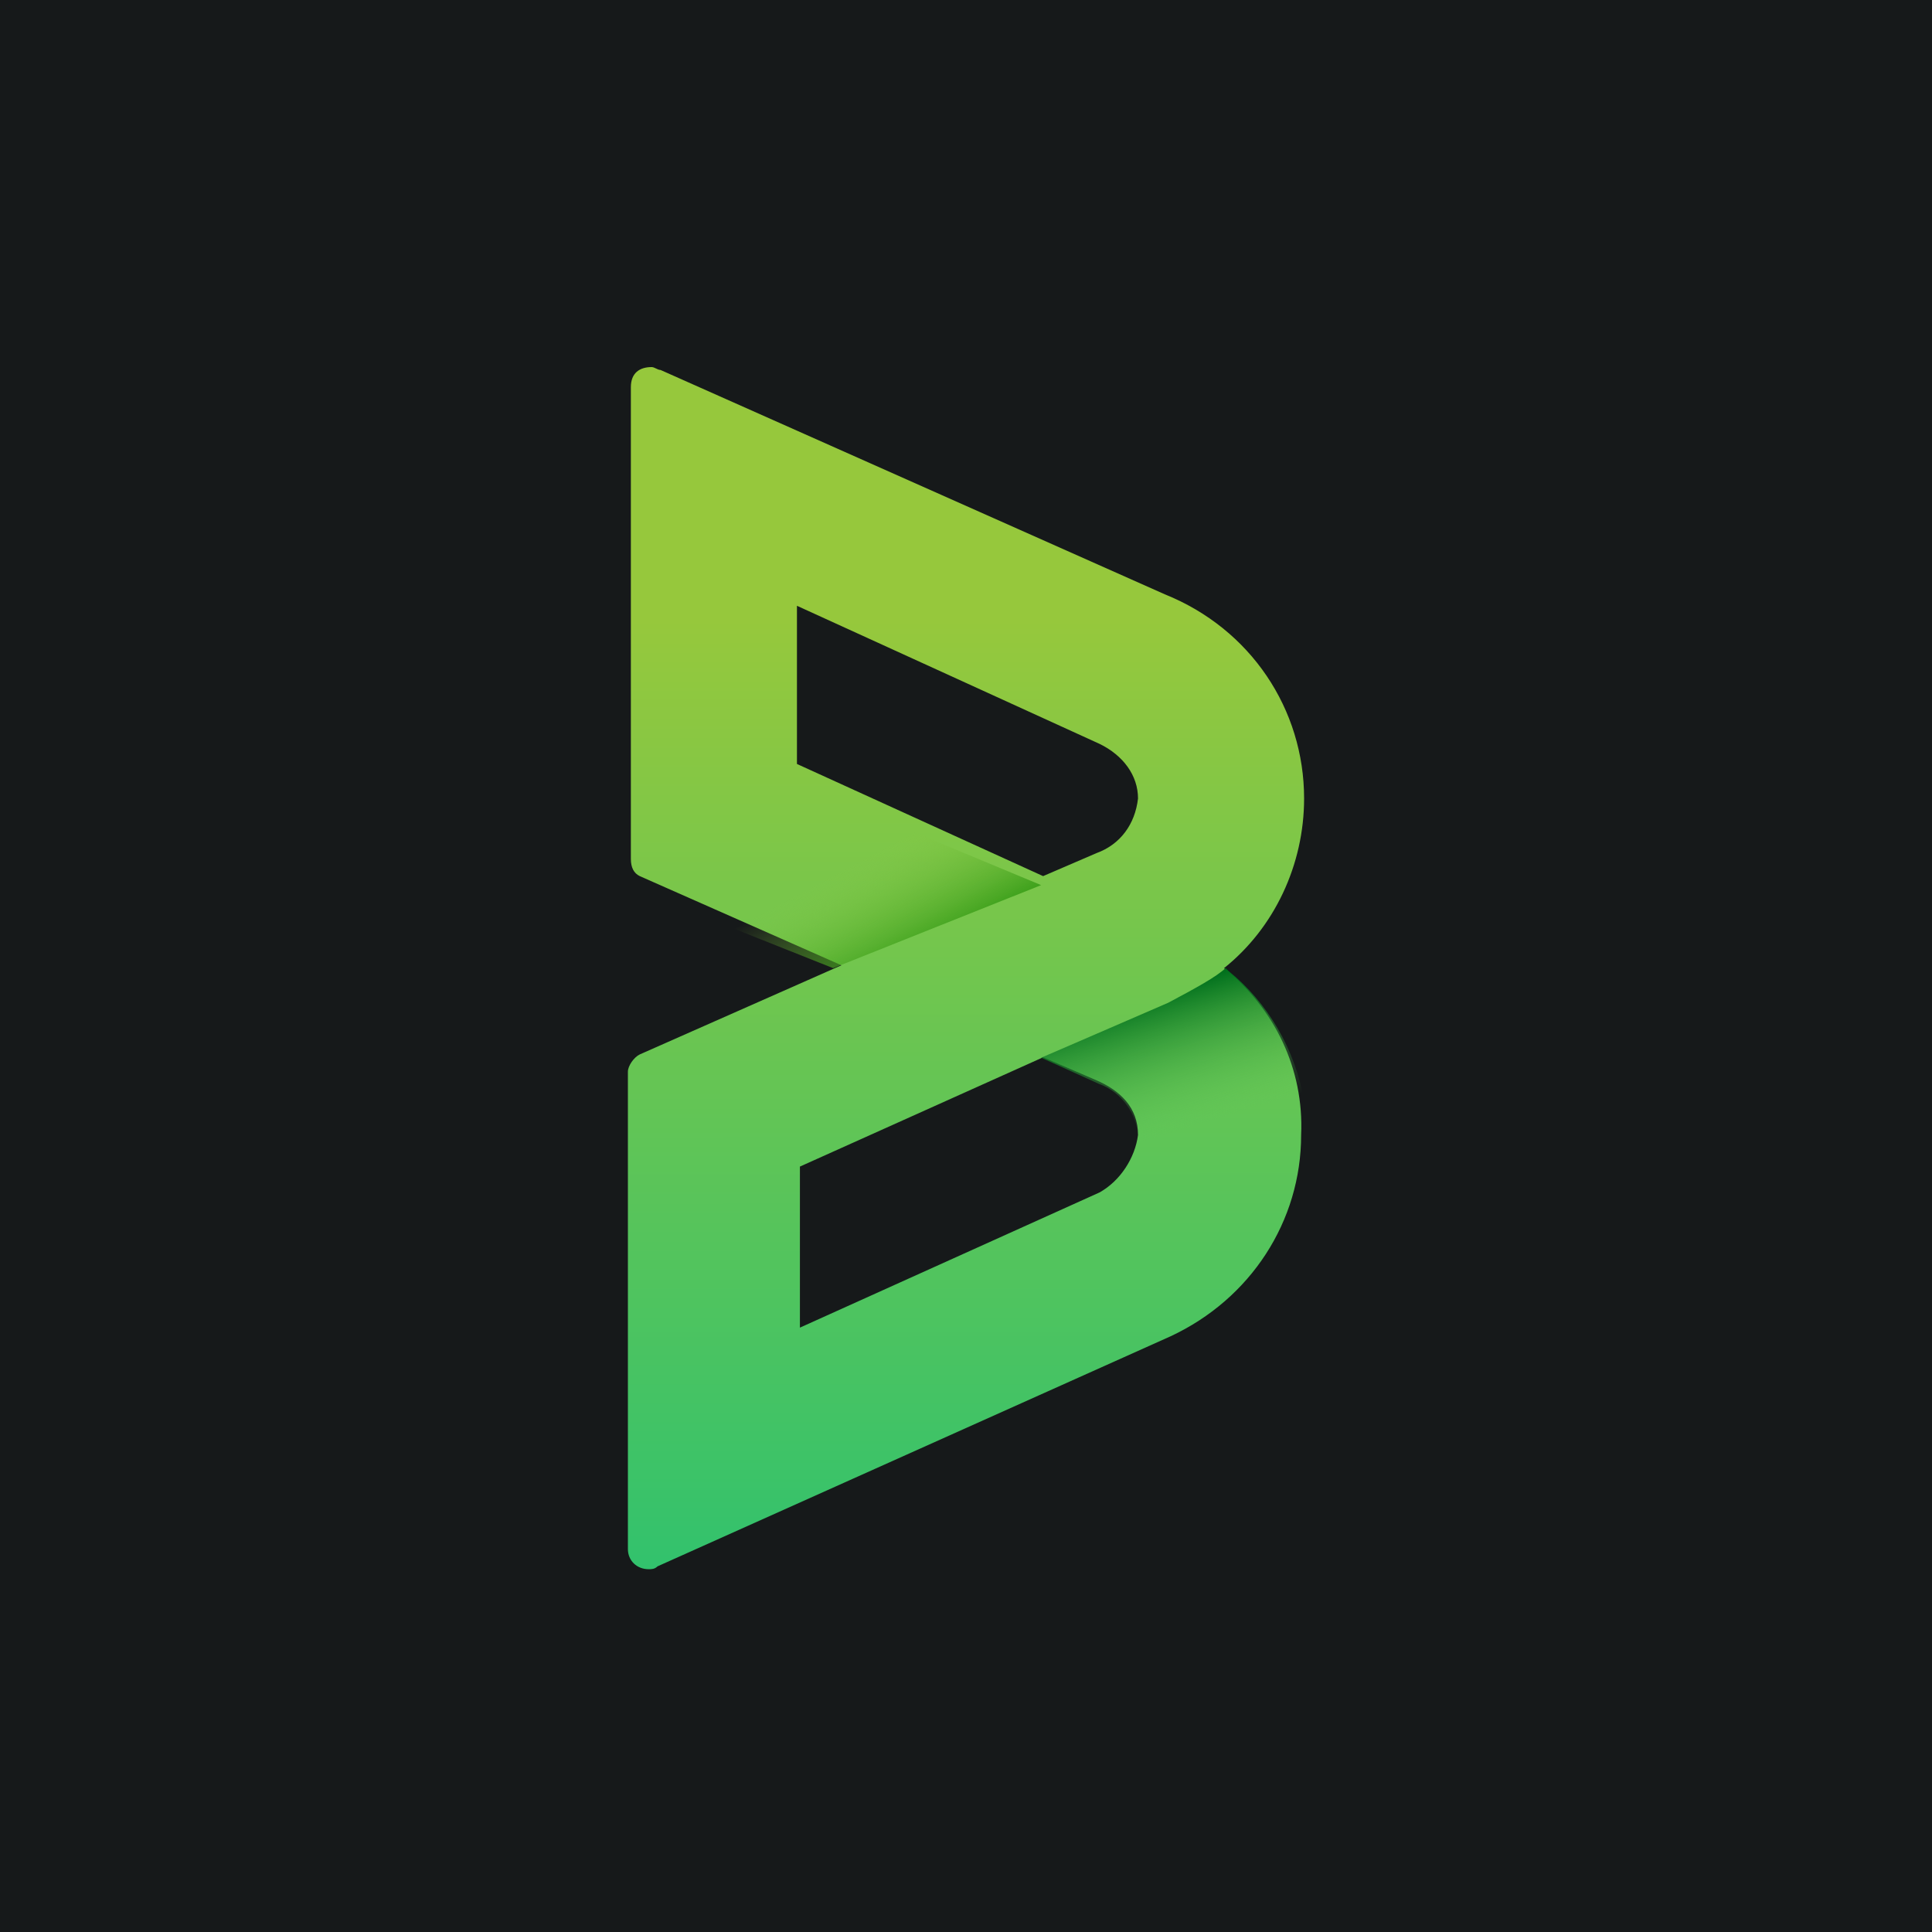 <svg width="200" height="200" viewBox="0 0 200 200" fill="none" xmlns="http://www.w3.org/2000/svg" version="1.2" baseProfile="tiny-ps">
<title>BetUnlim</title><desc>BetUnlim</desc>
<rect width="200" height="200" fill="#16191A"/>
<path d="M126.711 100.222C131.93 96.054 135 89.504 135 82.657C135 73.428 129.474 65.092 120.57 61.519L68.377 38.298C68.07 38.298 67.763 38 67.456 38C66.228 38 65.307 38.595 65.307 40.084V88.909C65.307 89.802 65.614 90.398 66.228 90.695L87.105 99.924L66.228 109.154C65.614 109.451 65 110.345 65 110.94V160.36C65 161.551 65.921 162.444 67.149 162.444C67.456 162.444 67.763 162.444 68.07 162.147L121.184 138.33C129.474 134.459 134.693 126.421 134.693 117.49C135 110.642 131.93 104.39 126.711 100.222ZM113.816 123.444L82.807 137.436V120.764L107.982 109.451L113.509 111.833C115.94 112.889 117.807 114.628 117.807 117.49C117.5 119.871 115.965 122.253 113.816 123.444ZM113.509 88.314L107.982 90.695L82.5 79.085V62.71L113.816 77.001C116.272 78.191 117.807 80.275 117.807 82.657C117.5 85.337 115.965 87.421 113.509 88.314Z" fill="url(#paint0_linear_3027_46855)"/>
<path d="M135.003 113.981C134.065 108.597 131.249 103.81 127.181 100.52L126.868 100.221C125.929 101.118 123.739 102.315 120.923 103.81C114.039 106.802 107.781 109.494 107.781 109.494L113.726 112.187C116.23 113.084 117.794 115.477 117.794 117.87C117.794 119.964 116.542 122.357 114.352 123.554C114.039 123.255 130.936 115.776 135.003 113.981Z" fill="url(#paint1_linear_3027_46855)"/>
<path d="M81.746 80.779L65 91.764L86.246 100.224L107.778 91.627L81.746 80.779Z" fill="url(#paint2_linear_3027_46855)"/>
<defs>
<linearGradient id="paint0_linear_3027_46855" x1="100" y1="64.136" x2="100.015" y2="162.444" gradientUnits="userSpaceOnUse"><stop stop-color="#96C83C"/><stop offset="1" stop-color="#32C26D"/></linearGradient>
<linearGradient id="paint1_linear_3027_46855" x1="123.546" y1="117.674" x2="119.03" y2="102.827" gradientUnits="userSpaceOnUse"><stop offset="0.068" stop-color="#5CC458" stop-opacity="0"/><stop offset="1" stop-color="#006F1C"/></linearGradient>
<linearGradient id="paint2_linear_3027_46855" x1="86.507" y1="90.514" x2="92.403" y2="101.6" gradientUnits="userSpaceOnUse"><stop stop-color="#88C743" stop-opacity="0"/><stop offset="1" stop-color="#2A950F"/></linearGradient>
</defs>
</svg>

